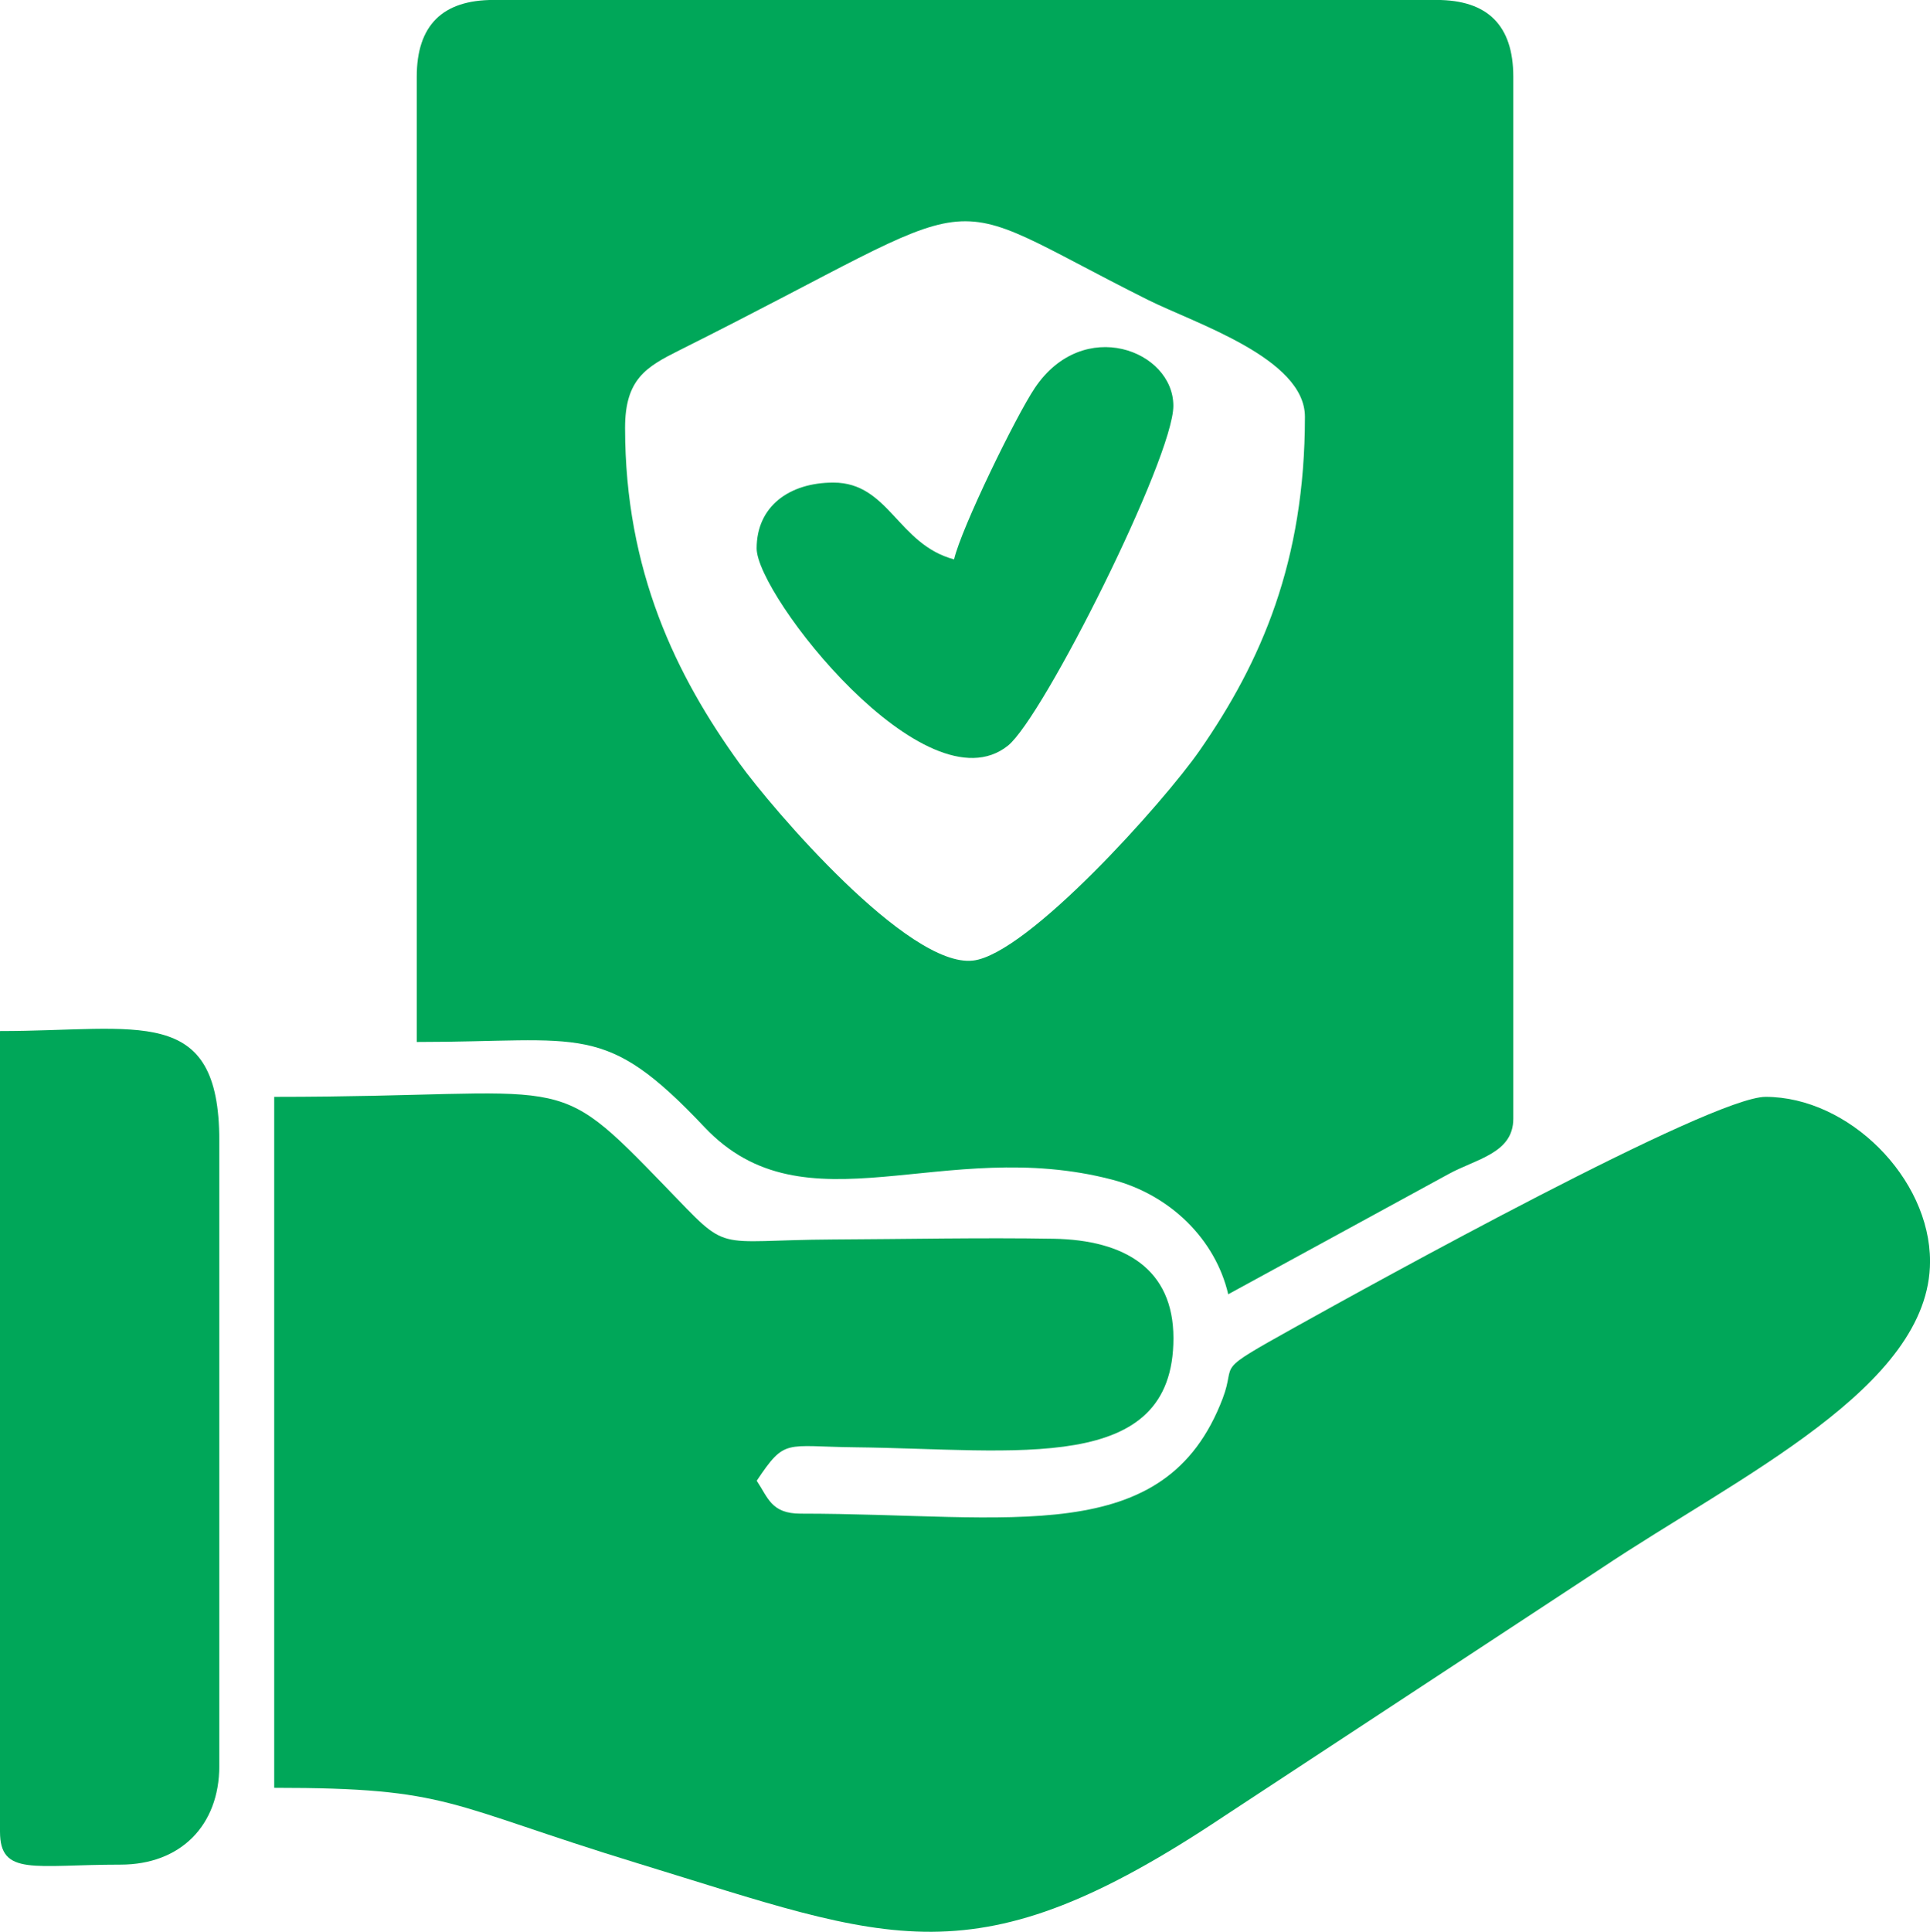 <svg xmlns:xlink="http://www.w3.org/1999/xlink" viewBox="0 0 452.37 452.69" style="shape-rendering:geometricPrecision; text-rendering:geometricPrecision; image-rendering:optimizeQuality; fill-rule:evenodd; clip-rule:evenodd" version="1.1" height="7.14in" width="7.135in" xml:space="preserve" xmlns="http://www.w3.org/2000/svg">
 <defs>
  <style type="text/css">
   
    .fil0 {fill:#00A759}
   
  </style>
 </defs>
 <g id="Layer_x0020_1">
  <g id="_2438773305744">
   <path d="M146.51 100.24c0,-11.44 5.01,-14.29 12.7,-18.14 76.46,-38.2 57.53,-37.99 109.81,-11.85 11.09,5.54 36.84,13.7 36.84,27.42 0,33.88 -10.22,57.38 -24.65,78.16 -8.47,12.2 -40.37,47.81 -53.15,49.27 -15.2,1.74 -47.13,-35.68 -54.77,-46.26 -14.73,-20.4 -26.78,-44.97 -26.78,-78.6zm-48.83 -82.25l0 226.18c39.07,0 43.9,-4.95 67.44,19.95 23.67,25.05 55.93,1.92 95.62,12.33 13.51,3.54 24.14,13.95 27.14,26.84l51.56 -28.12c6.52,-3.61 15.26,-4.88 15.26,-13.01l0 -244.18c0,-12 -5.99,-17.99 -17.99,-17.99l-221.04 0c-12,0 -17.99,5.99 -17.99,17.99z" class="fil0"></path>
   <path d="M64.26 418.95c41.49,0 40.12,3.88 85.15,17.67 59.6,18.24 78.67,28.26 137.44,-10.98l88.42 -58.09c32.27,-21.58 77.11,-42.48 77.11,-71.97 0,-19.5 -19.05,-38.55 -38.55,-38.55 -12.74,0 -91.98,43.77 -110.43,54.06 -19.51,10.88 -13.43,7.71 -16.81,16.6 -13.5,35.51 -49.48,27.01 -98.94,27.01 -6.87,0 -7.6,-3.71 -10.28,-7.71 6.72,-10.03 6.53,-8.02 23,-7.84 37.95,0.41 74.67,6.64 74.67,-25.57 0,-16.19 -11.37,-23.01 -28.11,-23.3 -16.91,-0.29 -34.59,0.09 -51.58,0.17 -28.77,0.15 -23.97,3.56 -39.21,-12.2 -27.44,-28.37 -20.96,-21.22 -91.87,-21.22l0 161.93z" class="fil0"></path>
   <path d="M-0 429.24c0,10.49 8.06,7.71 28.27,7.71 13.99,0 23.13,-9.14 23.13,-23.13l0 -146.51c0,-32.2 -18.89,-25.7 -51.41,-25.7l0 187.63z" class="fil0"></path>
   <path d="M223.61 131.08c-13.19,-3.52 -15.24,-17.99 -28.27,-17.99 -10.38,0 -17.99,5.6 -17.99,15.42 0,11 39.66,61.58 58.88,46.24 8.3,-6.62 38.79,-67.51 38.79,-79.65 0,-13 -21.1,-21.09 -32.46,-4.2 -4.45,6.61 -17.23,32.83 -18.94,40.19z" class="fil0"></path>
  </g>
 </g>
</svg>
